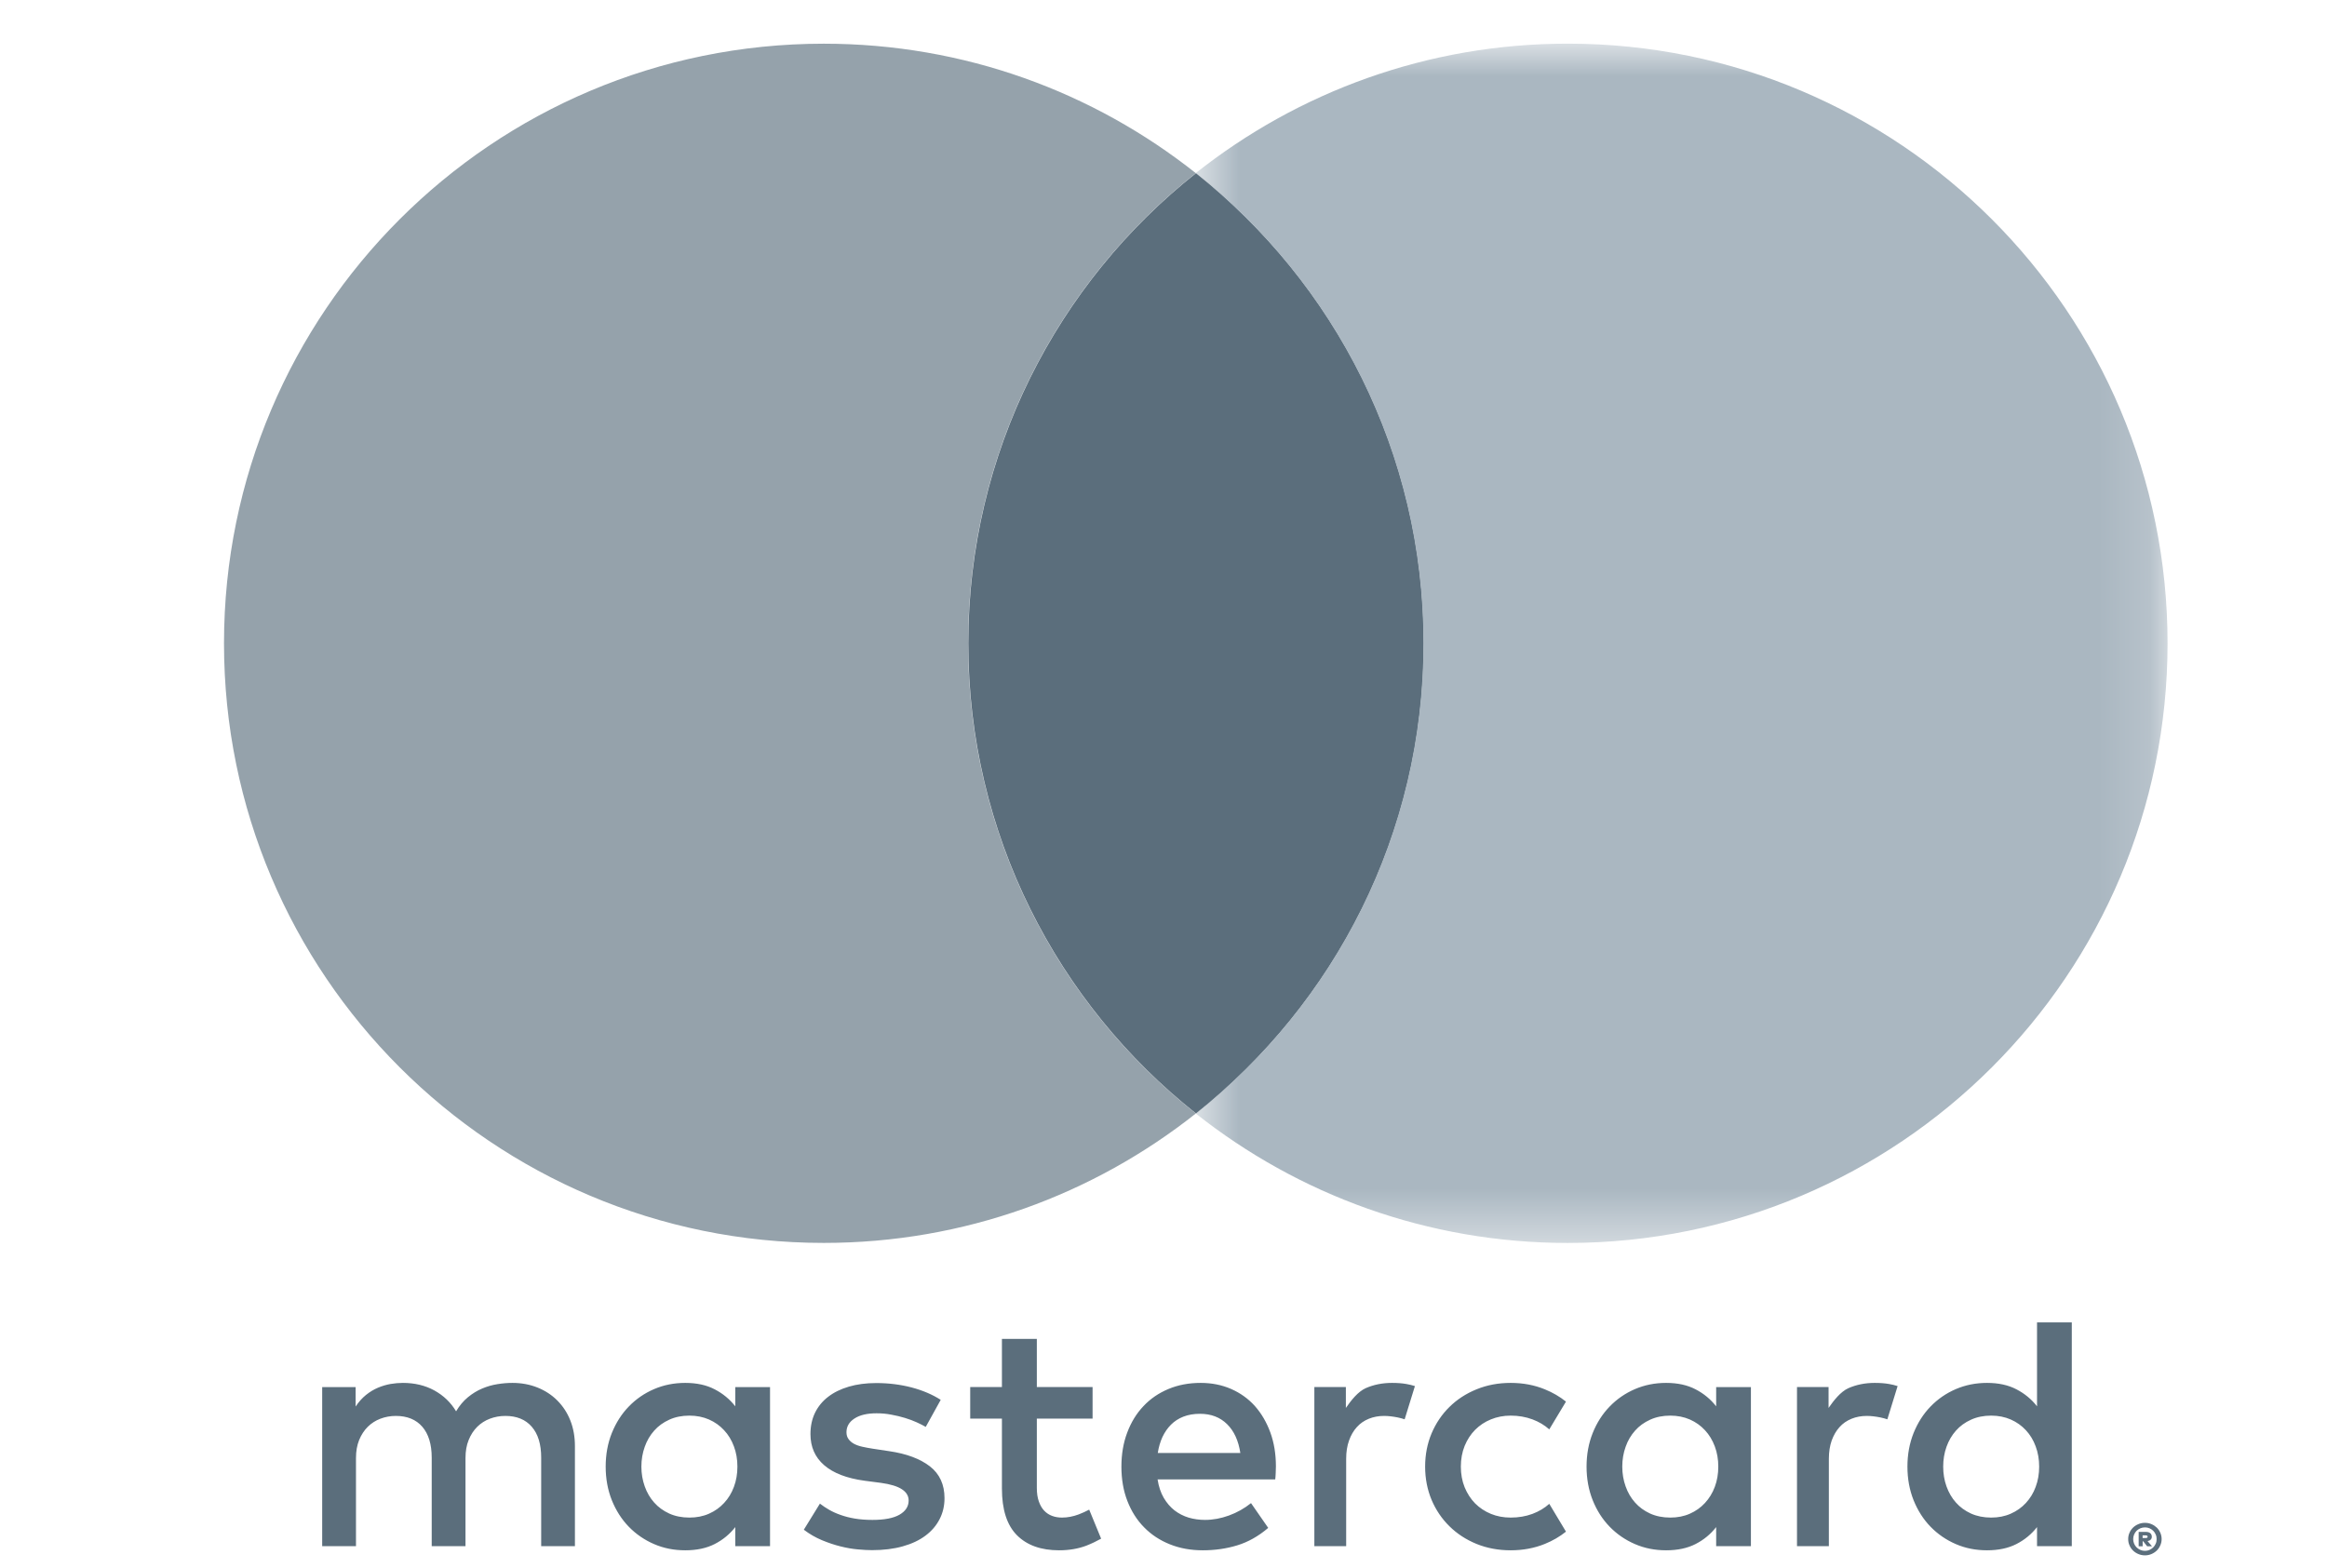 <svg width="46" height="31" viewBox="0 0 46 31" fill="none" xmlns="http://www.w3.org/2000/svg">
<path fill-rule="evenodd" clip-rule="evenodd" d="M40.241 29.4C40.196 29.523 40.131 29.628 40.048 29.718C39.965 29.808 39.865 29.879 39.749 29.93C39.632 29.982 39.503 30.007 39.361 30.007C39.213 30.007 39.08 29.98 38.962 29.927C38.845 29.873 38.745 29.801 38.665 29.71C38.584 29.62 38.522 29.512 38.478 29.39C38.434 29.267 38.413 29.137 38.413 28.999C38.413 28.861 38.434 28.731 38.478 28.608C38.522 28.485 38.584 28.379 38.665 28.288C38.745 28.197 38.845 28.125 38.962 28.072C39.08 28.018 39.213 27.991 39.361 27.991C39.503 27.991 39.632 28.017 39.749 28.068C39.865 28.119 39.965 28.19 40.048 28.28C40.131 28.369 40.196 28.476 40.241 28.599C40.287 28.722 40.31 28.855 40.31 28.999C40.31 29.144 40.287 29.277 40.241 29.4ZM40.268 26.148V27.807C40.159 27.667 40.023 27.555 39.861 27.471C39.699 27.386 39.505 27.344 39.28 27.344C39.059 27.344 38.853 27.385 38.662 27.467C38.472 27.549 38.306 27.663 38.163 27.811C38.021 27.957 37.91 28.132 37.828 28.334C37.747 28.537 37.706 28.759 37.706 28.999C37.706 29.24 37.747 29.462 37.828 29.665C37.91 29.867 38.021 30.042 38.163 30.188C38.306 30.335 38.472 30.449 38.662 30.531C38.853 30.614 39.059 30.654 39.28 30.654C39.505 30.654 39.699 30.613 39.861 30.53C40.023 30.447 40.159 30.335 40.268 30.195V30.572H40.955V26.148H40.268ZM20.995 30.007C21.102 30.007 21.211 29.986 21.322 29.945C21.396 29.917 21.466 29.885 21.531 29.85L21.767 30.424C21.675 30.475 21.578 30.522 21.473 30.563C21.314 30.623 21.135 30.654 20.936 30.654C20.579 30.654 20.302 30.555 20.104 30.357C19.906 30.159 19.806 29.851 19.806 29.433V28.05H19.179V27.426H19.806V26.474H20.496V27.426H21.598V28.05H20.496V29.42C20.496 29.524 20.509 29.614 20.536 29.689C20.562 29.763 20.597 29.824 20.642 29.871C20.687 29.918 20.74 29.953 20.799 29.974C20.86 29.997 20.925 30.007 20.995 30.007ZM22.978 28.416C22.935 28.512 22.904 28.616 22.887 28.73H24.519C24.482 28.485 24.394 28.294 24.256 28.159C24.118 28.023 23.939 27.955 23.721 27.955C23.598 27.955 23.49 27.974 23.394 28.011C23.299 28.048 23.217 28.101 23.148 28.17C23.079 28.239 23.023 28.321 22.978 28.416ZM24.337 27.464C24.519 27.544 24.676 27.656 24.807 27.802C24.936 27.948 25.038 28.122 25.112 28.324C25.186 28.527 25.222 28.751 25.222 28.995C25.222 29.04 25.221 29.084 25.218 29.127C25.217 29.171 25.213 29.213 25.209 29.252H22.883C22.905 29.394 22.946 29.516 23.005 29.617C23.064 29.717 23.135 29.8 23.218 29.865C23.302 29.929 23.395 29.977 23.498 30.008C23.601 30.038 23.708 30.053 23.82 30.053C23.977 30.053 24.135 30.024 24.294 29.966C24.453 29.908 24.598 29.827 24.73 29.721L25.07 30.211C24.878 30.375 24.674 30.49 24.458 30.556C24.242 30.622 24.016 30.654 23.777 30.654C23.54 30.654 23.324 30.615 23.127 30.536C22.929 30.457 22.76 30.346 22.618 30.201C22.475 30.057 22.365 29.882 22.286 29.679C22.207 29.476 22.168 29.249 22.168 28.999C22.168 28.754 22.206 28.529 22.283 28.326C22.359 28.123 22.466 27.948 22.605 27.802C22.742 27.656 22.907 27.544 23.099 27.464C23.29 27.384 23.502 27.344 23.734 27.344C23.953 27.344 24.154 27.384 24.337 27.464ZM11.019 27.694C10.909 27.583 10.778 27.497 10.626 27.436C10.475 27.375 10.309 27.344 10.129 27.344C10.034 27.344 9.935 27.352 9.832 27.369C9.729 27.385 9.629 27.414 9.53 27.456C9.432 27.497 9.338 27.555 9.249 27.628C9.16 27.702 9.082 27.794 9.016 27.906C8.911 27.73 8.767 27.593 8.586 27.493C8.405 27.394 8.198 27.344 7.964 27.344C7.887 27.344 7.805 27.351 7.721 27.365C7.638 27.38 7.555 27.404 7.472 27.439C7.389 27.474 7.31 27.522 7.235 27.582C7.16 27.643 7.092 27.718 7.03 27.811V27.427H6.369V30.572H7.037V28.829C7.037 28.695 7.058 28.576 7.1 28.472C7.143 28.368 7.2 28.281 7.271 28.211C7.342 28.141 7.425 28.088 7.52 28.052C7.615 28.016 7.717 27.997 7.825 27.997C8.049 27.997 8.224 28.068 8.348 28.211C8.471 28.353 8.534 28.557 8.534 28.822V30.572H9.202V28.829C9.202 28.695 9.222 28.576 9.265 28.472C9.307 28.368 9.364 28.281 9.435 28.211C9.506 28.141 9.589 28.088 9.684 28.052C9.779 28.016 9.882 27.997 9.99 27.997C10.214 27.997 10.389 28.068 10.512 28.211C10.636 28.353 10.698 28.557 10.698 28.822V30.572H11.365V28.595C11.365 28.411 11.336 28.243 11.275 28.089C11.215 27.936 11.129 27.805 11.019 27.694ZM42.355 30.359V30.411H42.415C42.428 30.411 42.438 30.409 42.444 30.406C42.45 30.402 42.454 30.395 42.454 30.386C42.454 30.377 42.45 30.369 42.444 30.365C42.438 30.361 42.428 30.359 42.415 30.359H42.355ZM42.418 30.29C42.457 30.29 42.486 30.299 42.507 30.316C42.527 30.333 42.537 30.357 42.537 30.386C42.537 30.409 42.53 30.427 42.516 30.442C42.501 30.458 42.48 30.467 42.453 30.472L42.541 30.575H42.445L42.366 30.475H42.356V30.575H42.277V30.29H42.418ZM42.403 30.665C42.434 30.665 42.464 30.659 42.492 30.646C42.52 30.633 42.544 30.617 42.565 30.596C42.586 30.576 42.602 30.551 42.614 30.523C42.627 30.495 42.632 30.465 42.632 30.432C42.632 30.4 42.627 30.37 42.614 30.342C42.602 30.313 42.586 30.289 42.565 30.268C42.544 30.248 42.52 30.231 42.492 30.219C42.464 30.207 42.434 30.201 42.403 30.201C42.37 30.201 42.339 30.207 42.31 30.219C42.282 30.231 42.257 30.248 42.236 30.268C42.216 30.289 42.199 30.313 42.187 30.342C42.175 30.37 42.169 30.4 42.169 30.432C42.169 30.465 42.175 30.495 42.187 30.523C42.199 30.551 42.216 30.576 42.236 30.596C42.257 30.617 42.282 30.633 42.31 30.646C42.339 30.659 42.37 30.665 42.403 30.665ZM42.402 30.111C42.447 30.111 42.49 30.119 42.53 30.137C42.57 30.153 42.605 30.177 42.635 30.205C42.665 30.235 42.688 30.268 42.705 30.307C42.722 30.346 42.731 30.388 42.731 30.432C42.731 30.476 42.722 30.517 42.705 30.556C42.688 30.595 42.665 30.63 42.635 30.659C42.605 30.688 42.57 30.711 42.53 30.728C42.49 30.745 42.447 30.754 42.402 30.754C42.355 30.754 42.311 30.745 42.271 30.728C42.231 30.711 42.195 30.688 42.166 30.659C42.136 30.63 42.112 30.595 42.096 30.556C42.078 30.517 42.07 30.476 42.07 30.432C42.07 30.388 42.078 30.346 42.096 30.307C42.112 30.268 42.136 30.235 42.166 30.205C42.195 30.177 42.231 30.153 42.271 30.137C42.311 30.119 42.355 30.111 42.402 30.111ZM14.314 29.718C14.398 29.628 14.462 29.523 14.508 29.4C14.554 29.277 14.577 29.144 14.577 28.999C14.577 28.855 14.554 28.722 14.508 28.599C14.462 28.476 14.398 28.369 14.314 28.28C14.231 28.19 14.132 28.119 14.016 28.068C13.899 28.017 13.77 27.991 13.628 27.991C13.48 27.991 13.346 28.018 13.229 28.072C13.112 28.125 13.012 28.197 12.932 28.288C12.851 28.379 12.788 28.485 12.745 28.608C12.701 28.731 12.679 28.861 12.679 28.999C12.679 29.137 12.701 29.267 12.745 29.39C12.788 29.512 12.851 29.62 12.932 29.71C13.012 29.801 13.112 29.873 13.229 29.927C13.346 29.98 13.48 30.007 13.628 30.007C13.77 30.007 13.899 29.982 14.016 29.93C14.132 29.879 14.231 29.808 14.314 29.718ZM14.128 27.471C14.29 27.555 14.426 27.667 14.535 27.807V27.427H15.222V30.572H14.535V30.195C14.426 30.335 14.29 30.447 14.128 30.53C13.966 30.613 13.772 30.654 13.547 30.654C13.325 30.654 13.12 30.614 12.929 30.531C12.739 30.449 12.573 30.335 12.43 30.188C12.288 30.042 12.177 29.867 12.095 29.665C12.014 29.462 11.973 29.24 11.973 28.999C11.973 28.759 12.014 28.536 12.095 28.334C12.177 28.132 12.288 27.957 12.43 27.811C12.573 27.663 12.739 27.549 12.929 27.467C13.12 27.385 13.325 27.344 13.547 27.344C13.772 27.344 13.966 27.386 14.128 27.471ZM18.382 28.994C18.189 28.845 17.921 28.744 17.578 28.694L17.253 28.645C17.181 28.634 17.112 28.621 17.049 28.607C16.985 28.593 16.931 28.574 16.885 28.55C16.839 28.525 16.802 28.494 16.775 28.457C16.747 28.42 16.733 28.374 16.733 28.32C16.733 28.208 16.785 28.117 16.89 28.049C16.994 27.98 17.14 27.945 17.328 27.945C17.426 27.945 17.523 27.953 17.619 27.972C17.715 27.989 17.805 28.011 17.89 28.037C17.975 28.063 18.053 28.092 18.123 28.124C18.193 28.156 18.252 28.186 18.3 28.214L18.596 27.679C18.432 27.574 18.24 27.492 18.021 27.434C17.802 27.377 17.569 27.347 17.322 27.347C17.12 27.347 16.939 27.371 16.78 27.418C16.62 27.465 16.483 27.532 16.371 27.619C16.259 27.704 16.172 27.811 16.111 27.935C16.051 28.06 16.021 28.2 16.021 28.356C16.021 28.609 16.111 28.815 16.292 28.971C16.473 29.128 16.738 29.23 17.088 29.278L17.417 29.321C17.605 29.347 17.743 29.39 17.83 29.448C17.918 29.506 17.962 29.579 17.962 29.669C17.962 29.788 17.901 29.881 17.781 29.95C17.661 30.019 17.483 30.053 17.247 30.053C17.117 30.053 17.002 30.044 16.9 30.027C16.797 30.01 16.705 29.986 16.62 29.956C16.536 29.927 16.461 29.893 16.394 29.855C16.327 29.816 16.265 29.776 16.208 29.731L15.89 30.247C16.003 30.333 16.123 30.402 16.248 30.454C16.373 30.506 16.495 30.547 16.616 30.577C16.736 30.607 16.85 30.627 16.957 30.636C17.064 30.646 17.158 30.651 17.239 30.651C17.465 30.651 17.667 30.626 17.845 30.576C18.024 30.526 18.174 30.455 18.295 30.364C18.417 30.273 18.509 30.165 18.574 30.038C18.639 29.913 18.671 29.775 18.671 29.623C18.671 29.354 18.575 29.144 18.382 28.994ZM33.898 29.4C33.852 29.523 33.787 29.628 33.704 29.718C33.621 29.808 33.522 29.879 33.406 29.93C33.289 29.982 33.16 30.007 33.018 30.007C32.87 30.007 32.736 29.98 32.619 29.927C32.502 29.873 32.402 29.801 32.322 29.71C32.241 29.62 32.178 29.512 32.135 29.39C32.091 29.267 32.069 29.137 32.069 28.999C32.069 28.861 32.091 28.731 32.135 28.608C32.178 28.485 32.241 28.379 32.322 28.288C32.402 28.197 32.502 28.125 32.619 28.072C32.736 28.018 32.87 27.991 33.018 27.991C33.16 27.991 33.289 28.017 33.406 28.068C33.522 28.119 33.621 28.19 33.704 28.28C33.787 28.369 33.852 28.476 33.898 28.599C33.944 28.722 33.967 28.855 33.967 28.999C33.967 29.144 33.944 29.277 33.898 29.4ZM33.925 27.807C33.816 27.667 33.68 27.555 33.518 27.471C33.356 27.386 33.162 27.344 32.937 27.344C32.715 27.344 32.51 27.385 32.319 27.467C32.129 27.549 31.963 27.663 31.82 27.811C31.678 27.957 31.566 28.132 31.485 28.334C31.404 28.536 31.363 28.759 31.363 28.999C31.363 29.24 31.404 29.462 31.485 29.665C31.566 29.867 31.678 30.042 31.82 30.188C31.963 30.335 32.129 30.449 32.319 30.531C32.51 30.614 32.715 30.654 32.937 30.654C33.162 30.654 33.356 30.613 33.518 30.53C33.68 30.447 33.816 30.335 33.925 30.195V30.572H34.612V27.427H33.925V27.807ZM27.518 27.344C27.325 27.344 27.151 27.38 26.995 27.449C26.841 27.52 26.71 27.688 26.605 27.839V27.426H25.982V30.572H26.611V28.842C26.611 28.708 26.63 28.589 26.668 28.483C26.705 28.379 26.756 28.29 26.822 28.218C26.887 28.145 26.966 28.091 27.059 28.053C27.15 28.016 27.251 27.997 27.36 27.997C27.444 27.997 27.534 28.008 27.63 28.027C27.679 28.037 27.725 28.05 27.767 28.064L27.97 27.407C27.915 27.39 27.86 27.375 27.802 27.366C27.718 27.351 27.623 27.344 27.518 27.344ZM36.537 27.449C36.693 27.38 36.867 27.344 37.06 27.344C37.165 27.344 37.26 27.351 37.344 27.366C37.402 27.375 37.457 27.39 37.512 27.407L37.309 28.064C37.267 28.05 37.221 28.037 37.172 28.027C37.075 28.008 36.986 27.997 36.903 27.997C36.793 27.997 36.692 28.016 36.601 28.053C36.508 28.091 36.429 28.145 36.364 28.218C36.298 28.29 36.247 28.379 36.209 28.483C36.172 28.589 36.153 28.708 36.153 28.842V30.572H35.523V27.426H36.147V27.839C36.252 27.688 36.383 27.52 36.537 27.449ZM29.473 28.065C29.352 28.114 29.248 28.184 29.16 28.272C29.073 28.36 29.004 28.466 28.953 28.59C28.903 28.714 28.878 28.851 28.878 28.999C28.878 29.148 28.903 29.284 28.953 29.408C29.004 29.531 29.073 29.638 29.16 29.727C29.248 29.815 29.352 29.884 29.473 29.934C29.593 29.983 29.723 30.007 29.863 30.007C30.018 30.007 30.16 29.983 30.293 29.934C30.421 29.886 30.532 29.82 30.626 29.735L30.956 30.285C30.833 30.384 30.693 30.465 30.538 30.528C30.331 30.612 30.106 30.654 29.863 30.654C29.62 30.654 29.395 30.612 29.188 30.528C28.981 30.443 28.803 30.327 28.653 30.179C28.503 30.032 28.385 29.858 28.299 29.656C28.215 29.454 28.172 29.236 28.172 28.999C28.172 28.762 28.215 28.544 28.299 28.343C28.385 28.141 28.503 27.966 28.653 27.819C28.803 27.671 28.981 27.555 29.188 27.471C29.395 27.386 29.62 27.344 29.863 27.344C30.106 27.344 30.331 27.386 30.538 27.471C30.693 27.534 30.833 27.615 30.956 27.714L30.626 28.263C30.532 28.179 30.421 28.113 30.293 28.065C30.16 28.016 30.018 27.991 29.863 27.991C29.723 27.991 29.593 28.016 29.473 28.065Z" fill="#5B6E7C"/>
<path fill-rule="evenodd" clip-rule="evenodd" d="M19.137 12.72C19.137 8.951 20.897 5.595 23.639 3.424C21.618 1.822 19.064 0.864 16.284 0.864C9.736 0.864 4.428 6.172 4.428 12.72C4.428 19.268 9.736 24.576 16.284 24.576C19.064 24.576 21.618 23.618 23.639 22.017C20.897 19.845 19.137 16.489 19.137 12.72Z" fill="#95A2AB"/>
<path fill-rule="evenodd" clip-rule="evenodd" d="M19.141 12.72C19.141 16.489 20.901 19.845 23.643 22.017C26.384 19.845 28.145 16.489 28.145 12.72C28.145 8.951 26.384 5.595 23.643 3.424C20.901 5.595 19.141 8.951 19.141 12.72Z" fill="#5B6E7C"/>
<mask id="mask0_9806_273115" style="mask-type:alpha" maskUnits="userSpaceOnUse" x="23" y="0" width="20" height="25">
<path fill-rule="evenodd" clip-rule="evenodd" d="M23.637 0.864H42.848V24.577H23.637V0.864Z" fill="white"/>
</mask>
<g mask="url(#mask0_9806_273115)">
<path fill-rule="evenodd" clip-rule="evenodd" d="M30.991 0.863C28.212 0.863 25.659 1.822 23.637 3.423C26.378 5.596 28.139 8.951 28.139 12.72C28.139 16.489 26.378 19.845 23.637 22.017C25.659 23.618 28.212 24.577 30.991 24.577C37.539 24.577 42.848 19.268 42.848 12.72C42.848 6.172 37.539 0.863 30.991 0.863Z" fill="#AAB7C1"/>
</g>
</svg>
